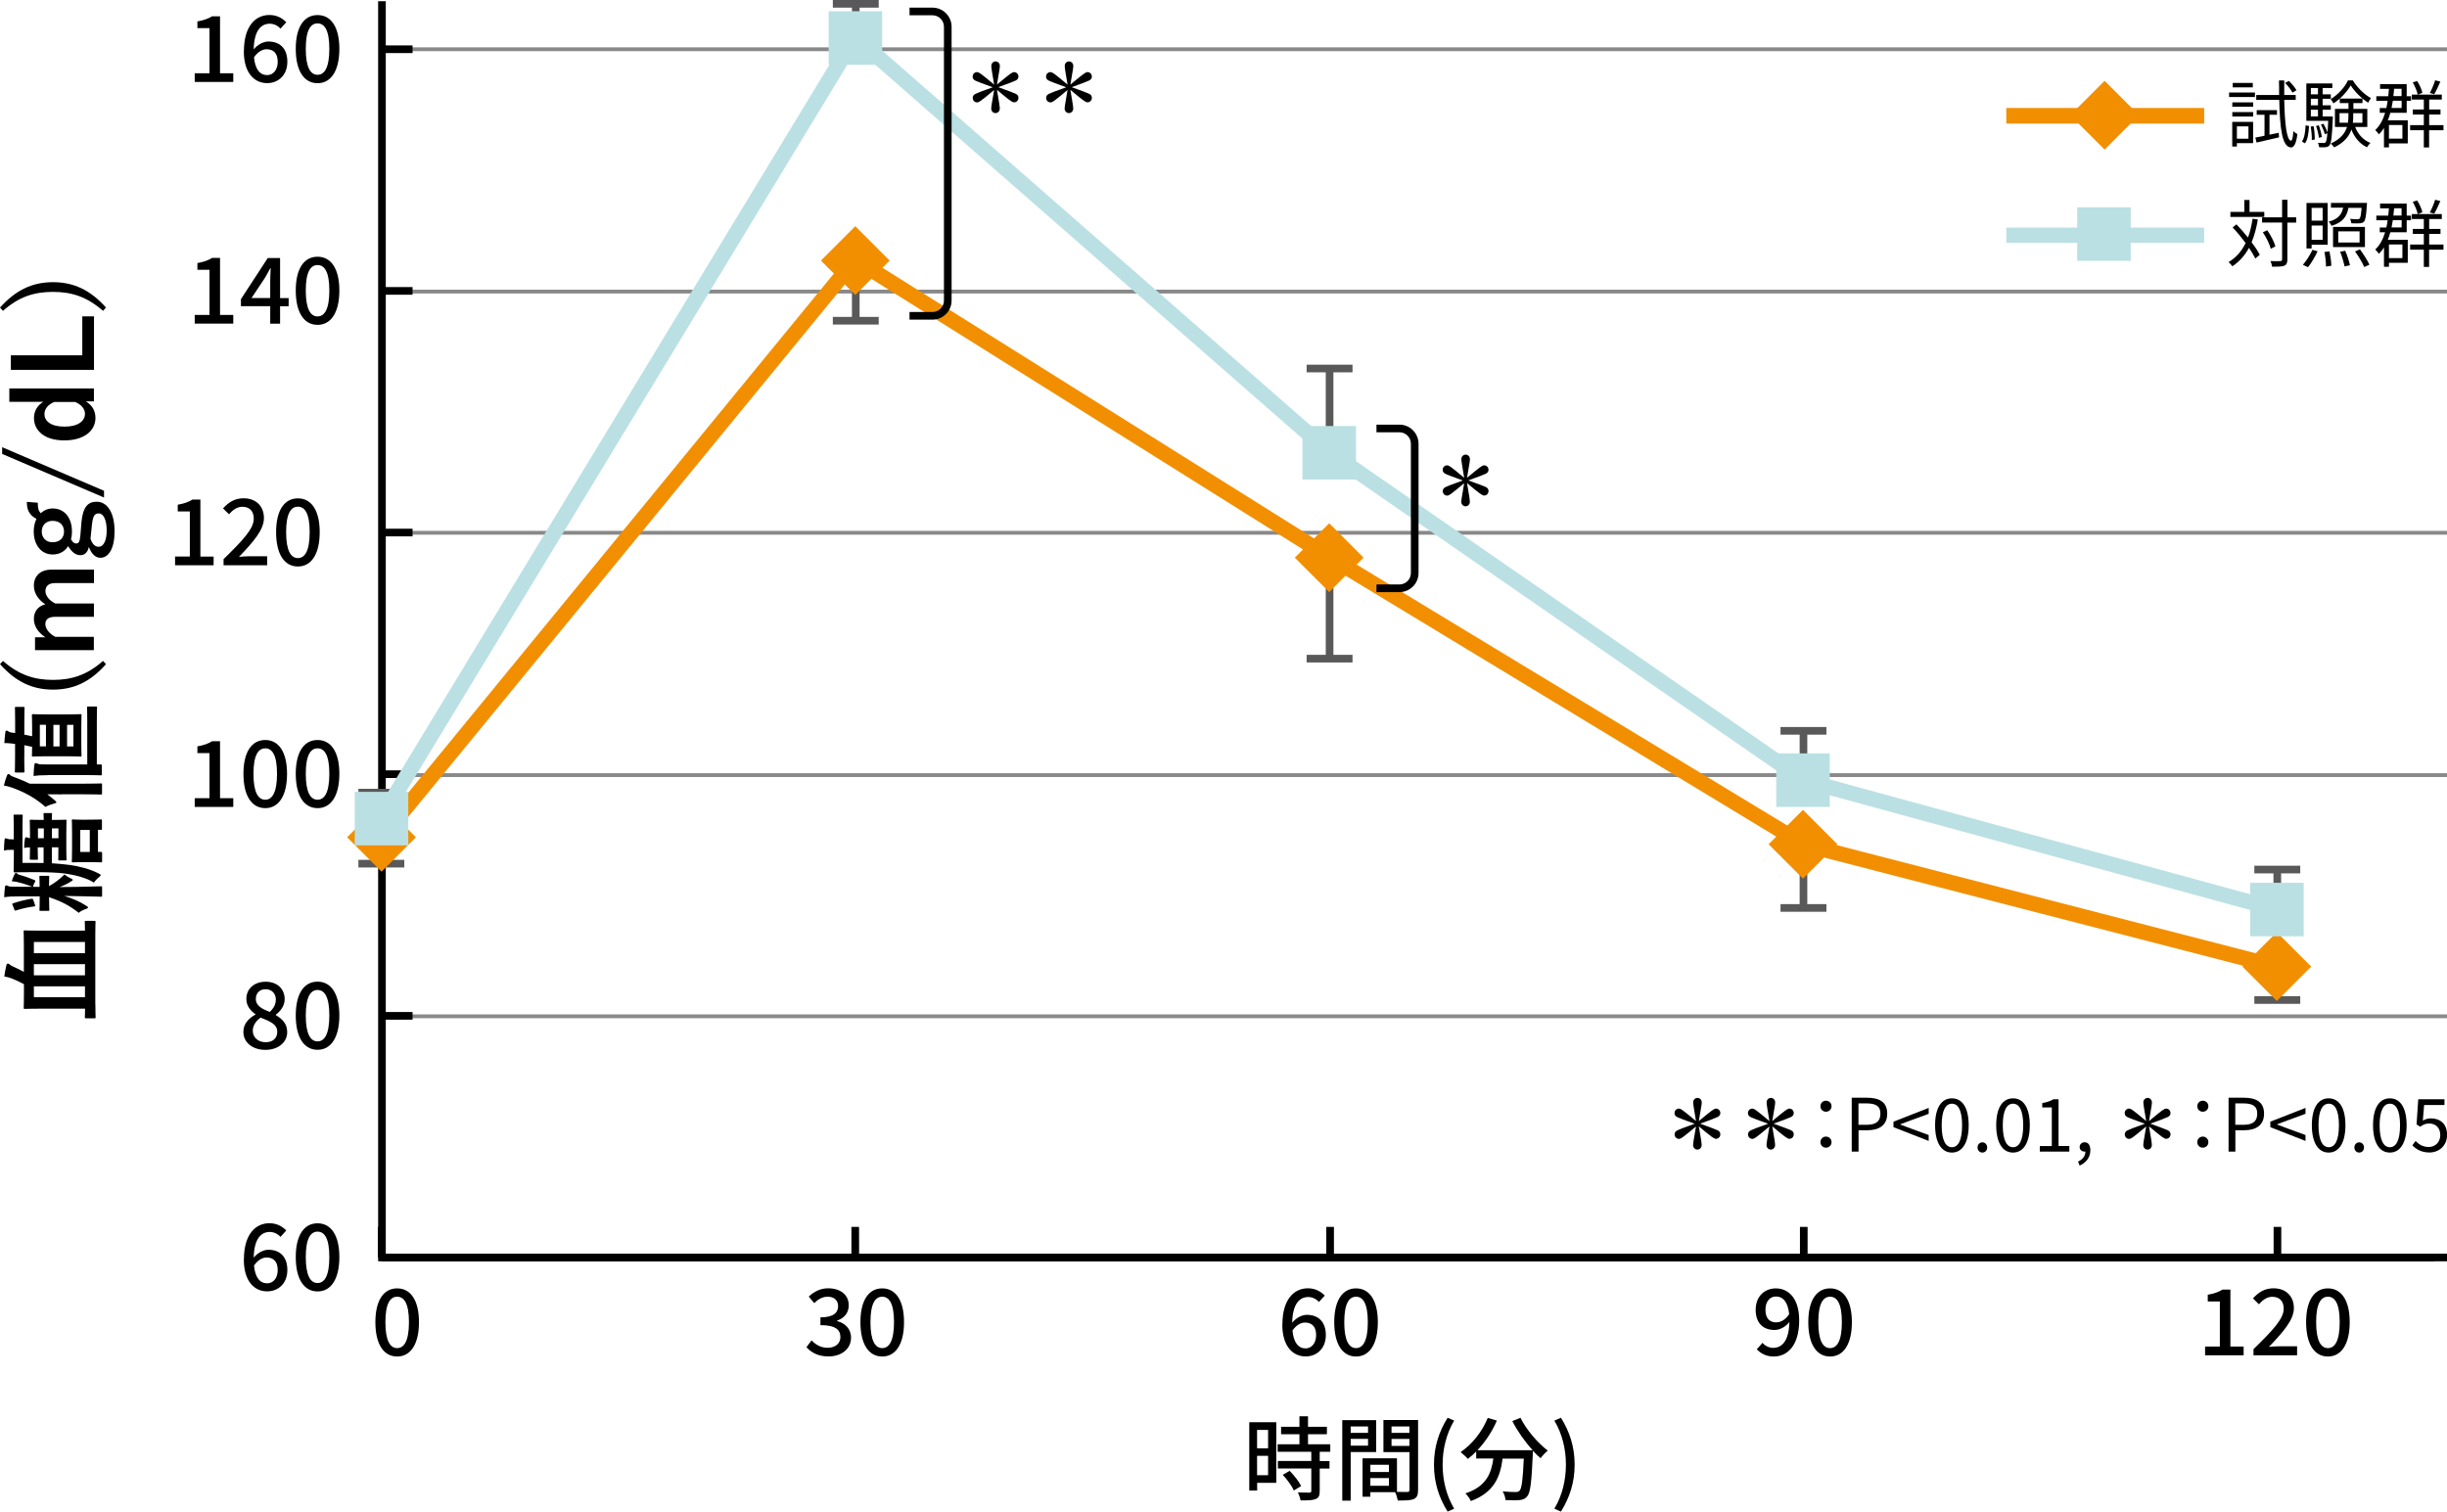 <?xml version="1.0" encoding="UTF-8"?>
<svg xmlns="http://www.w3.org/2000/svg" id="_レイヤー_2" data-name="レイヤー 2" viewBox="0 0 319.94 197.67">
  <defs>
    <style>
      .cls-1, .cls-2, .cls-3, .cls-4, .cls-5 {
        stroke-width: 0px;
      }

      .cls-2 {
        fill: #595959;
      }

      .cls-3 {
        fill: #898989;
      }

      .cls-4 {
        fill: #bbe0e3;
      }

      .cls-5 {
        fill: #f28f01;
      }
    </style>
  </defs>
  <g id="OL">
    <g>
      <path class="cls-3" d="M319.94,133.15H49.94v-.5h270v.5ZM319.94,101.61H49.94v-.5h270v.5ZM319.94,69.92H49.94v-.5h270v.5ZM319.94,38.38H49.94v-.5h270v.5ZM319.94,6.69H49.94v-.5h270v.5Z"></path>
      <g>
        <path class="cls-1" d="M12.47,131.31c0,1.21.03,1.62.03,1.71,0,.13-.01.14-.15.14h-1.09c-.15,0-.17-.01-.17-.14,0-.07.03-.36.03-1.12h-5.77c-1.33,0-2,.03-2.1.03-.14,0-.15-.01-.15-.15,0-.08.03-.56.03-1.92v-1.16c-.56-.31-1.04-.52-1.62-.76-.28-.1-.63-.2-.95-.25.06-.49.2-1.19.29-1.53.03-.1.1-.15.18-.15.1,0,.17.06.22.1.11.1.22.18.39.25.39.18.98.46,1.48.73v-3.35c0-1.36-.03-1.82-.03-1.92,0-.14.01-.15.15-.15.08,0,.77.03,2.1.03h5.77c0-.77-.03-1.06-.03-1.13,0-.14.01-.15.17-.15h1.09c.14,0,.15.01.15.15,0,.08-.03.49-.03,1.71v9.05ZM4.43,124.65h6.68v-1.47h-6.68v1.47ZM11.11,126.08h-6.68v1.46h6.68v-1.46ZM11.11,128.98h-6.68v1.42h6.68v-1.42Z"></path>
        <path class="cls-1" d="M4.06,112.42c-.15,0-.17-.01-.17-.15,0-.1.03-.42.03-1.46-.29,0-.52.03-.77.07.01-.45.04-.81.11-1.2.03-.14.08-.2.15-.2s.15.04.24.07c.07.03.14.04.27.06v-.59c0-1.08-.03-1.6-.03-1.68,0-.14.01-.15.17-.15.08,0,.49.03,1.34.03h.32c0-.43-.03-.66-.03-.73,0-.15.01-.17.15-.17h.81c.14,0,.15.01.15.17,0,.07-.01.29-.03.73h.42c.85,0,1.27-.03,1.36-.03.14,0,.15.01.15.15,0,.08-.03.6-.03,1.68v2.09c0,.91.03,1.18.03,1.26,0,.14-.01.15-.15.15h-.78c-.15,0-.15-.01-.15-.15,0-.08.01-.35.01-1.26v-.31h-.85v2.09c.83.04,1.58.13,2.34.22,1.2.17,2.65.52,3.77,1.11.18.08.27.15.27.22s-.07.14-.22.27c-.28.22-.52.49-.66.71-.95-.63-2.51-1.01-3.77-1.19-1.01-.14-2.55-.18-4.15-.18s-2.33.03-2.41.03c-.15,0-.17-.01-.17-.15,0-.1.03-.55.03-1.86v-.94h-.18c-.49,0-.83.01-1.11.1,0-.46.03-.95.07-1.4.01-.13.07-.21.14-.21.1,0,.15.04.25.08.11.04.29.06.64.06h.18v-1.26c0-1.3-.03-1.75-.03-1.83,0-.13.01-.14.17-.14h.88c.14,0,.15.01.15.14,0,.08-.03.53-.03,1.83v4.34h1.4c.48,0,.92,0,1.36.01v-2.04h-.77c0,1.05.03,1.37.03,1.47,0,.14-.01.15-.15.15h-.77ZM6.42,117.6c0,.98.03,1.29.03,1.37,0,.13-.01.14-.17.14h-.97c-.14,0-.15-.01-.15-.14,0-.08.03-.39.03-1.37v-.38h-2.65c-.91,0-1.34.01-1.99.11.01-.53.04-.85.1-1.33.01-.14.07-.22.14-.22.13,0,.21.06.31.1.17.07.46.08,1.41.08h1.7c-.67-.27-1.36-.49-2.05-.64-.13-.03-.31-.06-.62-.08.1-.34.24-.71.38-.95.06-.1.11-.15.17-.15s.11.04.15.1c.06.07.14.11.29.15.56.15,1.25.39,1.85.64.17.07.24.1.24.17,0,.06-.04.14-.13.28-.07.13-.14.32-.18.49h.87c0-.91-.03-1.2-.03-1.29,0-.14.01-.15.15-.15h.97c.15,0,.17.01.17.15,0,.08-.03.36-.03,1.2.78-.43,1.48-.98,2.02-1.53.25.21.53.38.85.53.17.08.24.13.24.18s-.07.11-.2.18c-.46.31-.98.56-1.53.76,2.84-.01,5.13-.1,5.41-.1.14,0,.15.01.15.15v1.06c0,.14-.01.15-.15.15-.27,0-2.37-.07-4.8-.1,1.04.32,2,.71,2.9,1.3.14.08.21.15.21.22,0,.06-.07.11-.24.17-.43.15-.76.32-.98.52-1.11-.88-2.21-1.5-3.88-2.04v.25ZM1.65,118.37c-.07-.18-.08-.18.06-.24.76-.27,1.57-.46,2.4-.6.15-.01.2.01.25.17l.2.59c.06.2.07.22-.08.24-.78.1-1.62.28-2.38.53-.13.04-.17.04-.24-.15l-.2-.53ZM4.96,109.62h.77v-1.29h-.77v1.29ZM6.79,108.33v1.29h.85v-1.29h-.85ZM13.2,111.41c.14,0,.15.01.15.15v1.04c0,.15-.01.17-.15.17-.07,0-.35-.03-1.85-.03h-.7c-.7,0-1.01.03-1.11.03-.14,0-.15-.01-.15-.17,0-.08.03-.45.03-1.58v-2.13c0-1.12-.03-1.5-.03-1.58,0-.14.01-.15.15-.15.08,0,.41.03.95.03h.84c1.5,0,1.78-.03,1.86-.03.13,0,.14.01.14.15v1.06c0,.14-.01.15-.14.15h-.38v2.88h.38ZM10.49,111.41h1.25v-2.88h-1.25v2.88Z"></path>
        <path class="cls-1" d="M8.03,103.88c-.53,0-1.2,0-1.85-.01.34.25.67.52.99.8.13.11.2.18.2.25,0,.06-.08.11-.25.15-.42.11-.9.28-1.18.45-1.25-1.12-2.75-1.96-4.45-2.55-.34-.11-.64-.2-.98-.24.11-.45.22-.87.39-1.29.06-.15.1-.22.21-.22.1,0,.15.04.25.14.08.1.21.17.57.29.69.25,1.34.53,1.96.83h7.17c1.37,0,2.06-.03,2.13-.03.14,0,.15.01.15.15v1.16c0,.13-.01.14-.15.14-.08,0-.76-.03-2.13-.03h-3.04ZM3.17,98.96c0,1.37.03,1.83.03,1.92,0,.14-.01.14-.17.14h-.95c-.13,0-.14,0-.14-.14,0-.08.03-.55.03-1.92v-1.67l-.41-.06c-.38-.04-.73-.07-.99-.06.03-.49.07-.97.13-1.42,0-.14.08-.21.17-.21.07,0,.15.04.22.1.1.07.21.13.41.15.15.03.32.06.48.07v-1.37c0-1.37-.03-1.82-.03-1.9,0-.14.01-.15.14-.15h.95c.15,0,.17.01.17.15,0,.08-.03.53-.03,1.9v1.58c.35.06.69.14,1.02.21v-1.15c0-1.11-.03-1.48-.03-1.57,0-.15.01-.17.15-.17.08,0,.53.03,1.53.03h3.15c.99,0,1.43-.03,1.51-.03.14,0,.15.01.15.17,0,.08-.03.46-.03,1.57v2.07c0,1.11.03,1.48.03,1.58,0,.14-.01.15-.15.15-.1,0-.52-.03-1.51-.03h-3.15c-.99,0-1.43.03-1.53.03-.14,0-.15-.01-.15-.15,0-.08.03-.38.03-1.12-.36-.08-.7-.14-1.02-.21v1.49ZM6.21,101.37c-.85,0-1.29.03-1.82.1.01-.53.04-.94.1-1.44.01-.14.1-.24.18-.24.1,0,.18.06.31.1.15.06.41.08,1.22.08h5.21v-5.6c0-1.32-.03-1.75-.03-1.83,0-.14.01-.15.17-.15h.99c.14,0,.15.01.15.15,0,.08-.03.52-.03,1.83v5.6h.5c.14,0,.15.01.15.15v1.12c0,.14-.01.15-.15.15-.08,0-.52-.03-1.48-.03h-5.48ZM6.01,97.6v-2.82h-.8v2.82h.8ZM7.79,94.79h-.81v2.82h.81v-2.82ZM8.77,94.79v2.82h.83v-2.82h-.83Z"></path>
        <path class="cls-1" d="M.39,86.43c2.09,1.83,4.09,2.48,6.54,2.48s4.45-.64,6.54-2.48l.39.42c-2.06,2.33-4.22,3.33-6.93,3.33s-4.86-1.02-6.93-3.33l.39-.42Z"></path>
        <path class="cls-1" d="M5.94,83.34c-.92-.6-1.51-1.43-1.51-2.42s.6-1.69,1.5-1.89c-.91-.6-1.5-1.44-1.5-2.44,0-1.25.83-2.1,2.31-2.1h5.55v1.76h-5.06c-.87,0-1.29.38-1.29,1.06,0,.6.53,1.25,1.3,1.61h5.04v1.74h-5.06c-.88,0-1.29.34-1.29.95s.52,1.27,1.3,1.67h5.04v1.74h-7.69v-1.68h1.34Z"></path>
        <path class="cls-1" d="M4.94,65.75c0,.77.11,1.05.39,1.37.42-.41.98-.63,1.54-.63,1.6,0,2.54,1.25,2.54,3.03,0,.32-.04.69-.13.99.17.34.41.56.67.56.32,0,.48-.18.56-1.06l.14-1.74c.2-2.02.87-2.66,1.99-2.66,1.34,0,2.34,1.36,2.34,3.87,0,2.23-.76,3.46-1.86,3.46-.67,0-1.19-.56-1.5-1.42-.15.7-.55,1.08-1.11,1.08-.6,0-1.08-.35-1.6-1.18-.45.7-1.13,1.09-2.03,1.09-1.48,0-2.47-1.25-2.47-3.01,0-.6.13-1.19.36-1.64-.91-.5-1.26-1.11-1.26-2.23l1.41.11ZM6.86,70.91c.99,0,1.51-.59,1.51-1.4s-.52-1.4-1.5-1.4c-.9,0-1.41.62-1.41,1.4s.53,1.4,1.4,1.4ZM11.84,70.46c.21.66.57,1.04,1.05,1.04.67,0,1.06-.84,1.06-2.12,0-1.5-.48-2.24-1.02-2.24-.52,0-.77.25-.9,1.42l-.2,1.91Z"></path>
        <path class="cls-1" d="M13.6,64.18v.88L.28,59.36v-.88l13.32,5.7Z"></path>
        <path class="cls-1" d="M12.28,50.8v1.69h-1.06c.85.5,1.26,1.25,1.26,2.16,0,1.65-1.44,2.94-4.08,2.94s-3.96-1.32-3.96-2.94c0-.85.43-1.64,1.22-2.1H1.22v-1.75h11.07ZM7.13,52.55c-.9.36-1.32.97-1.32,1.6,0,.88.8,1.64,2.62,1.64s2.68-.76,2.68-1.68c0-.64-.48-1.21-1.29-1.55h-2.69Z"></path>
        <path class="cls-1" d="M10.76,46.47v-5.1h1.53v7H1.42v-1.91h9.34Z"></path>
        <path class="cls-1" d="M0,40.22c2.07-2.3,4.24-3.32,6.93-3.32s4.87,1.01,6.93,3.32l-.39.43c-2.09-1.83-4.08-2.48-6.54-2.48s-4.45.63-6.54,2.48l-.39-.43Z"></path>
      </g>
      <rect class="cls-1" x="49.44" y=".16" width="1" height="164.78"></rect>
      <path class="cls-1" d="M49.08,172.9c0-2.89,1.1-4.42,2.85-4.42s2.85,1.55,2.85,4.42-1.09,4.49-2.85,4.49-2.85-1.6-2.85-4.49ZM53.47,172.9c0-2.47-.64-3.33-1.54-3.33s-1.54.86-1.54,3.33.64,3.39,1.54,3.39,1.54-.92,1.54-3.39Z"></path>
      <g>
        <path class="cls-1" d="M105.44,176.17l.67-.89c.52.53,1.17.97,2.09.97,1,0,1.68-.54,1.68-1.4,0-.95-.62-1.56-2.61-1.56v-1.02c1.74,0,2.31-.64,2.31-1.46,0-.77-.52-1.24-1.36-1.24-.68,0-1.26.33-1.76.84l-.72-.86c.7-.64,1.51-1.08,2.53-1.08,1.58,0,2.7.82,2.7,2.23,0,1-.59,1.66-1.52,2v.06c1.02.25,1.82,1,1.82,2.16,0,1.55-1.33,2.46-2.95,2.46-1.39,0-2.29-.55-2.88-1.21Z"></path>
        <path class="cls-1" d="M112.5,172.9c0-2.89,1.1-4.42,2.85-4.42s2.85,1.55,2.85,4.42-1.09,4.49-2.85,4.49-2.85-1.6-2.85-4.49ZM116.89,172.9c0-2.47-.64-3.33-1.54-3.33s-1.54.86-1.54,3.33.64,3.39,1.54,3.39,1.54-.92,1.54-3.39Z"></path>
      </g>
      <g>
        <path class="cls-1" d="M167.67,173.22c0-3.38,1.58-4.75,3.33-4.75.98,0,1.7.42,2.21.95l-.76.84c-.32-.38-.86-.65-1.39-.65-1.12,0-2.05.84-2.11,3.36.52-.64,1.28-1.03,1.92-1.03,1.47,0,2.48.88,2.48,2.65s-1.2,2.79-2.64,2.79c-1.68,0-3.05-1.33-3.05-4.16ZM168.99,173.99c.14,1.59.78,2.34,1.71,2.34.77,0,1.38-.65,1.38-1.74s-.53-1.64-1.46-1.64c-.49,0-1.1.28-1.63,1.04Z"></path>
        <path class="cls-1" d="M174.45,172.9c0-2.89,1.1-4.42,2.85-4.42s2.85,1.55,2.85,4.42-1.09,4.49-2.85,4.49-2.85-1.6-2.85-4.49ZM178.84,172.9c0-2.47-.64-3.33-1.54-3.33s-1.54.86-1.54,3.33.64,3.39,1.54,3.39,1.54-.92,1.54-3.39Z"></path>
      </g>
      <g>
        <path class="cls-1" d="M229.69,176.45l.76-.85c.32.4.86.66,1.38.66,1.13,0,2.07-.86,2.13-3.38-.52.66-1.28,1.04-1.93,1.04-1.49,0-2.48-.88-2.48-2.65s1.2-2.79,2.63-2.79c1.69,0,3.06,1.33,3.06,4.17,0,3.38-1.59,4.74-3.33,4.74-1,0-1.71-.41-2.21-.94ZM232.27,172.92c.53,0,1.16-.31,1.66-1.07-.16-1.58-.8-2.31-1.74-2.31-.76,0-1.36.64-1.36,1.73s.5,1.66,1.44,1.66Z"></path>
        <path class="cls-1" d="M236.43,172.9c0-2.89,1.1-4.42,2.85-4.42s2.85,1.55,2.85,4.42-1.09,4.49-2.85,4.49-2.85-1.6-2.85-4.49ZM240.82,172.9c0-2.47-.64-3.33-1.54-3.33s-1.54.86-1.54,3.33.64,3.39,1.54,3.39,1.54-.92,1.54-3.39Z"></path>
      </g>
      <g>
        <path class="cls-1" d="M288.31,176.09h1.93v-5.9h-1.58v-.88c.83-.14,1.42-.36,1.92-.67h1.04v7.45h1.73v1.14h-5.04v-1.14Z"></path>
        <path class="cls-1" d="M294.64,176.43c2.46-2.41,3.95-3.95,3.95-5.29,0-.94-.5-1.56-1.5-1.56-.7,0-1.27.44-1.74.98l-.78-.77c.75-.82,1.54-1.32,2.69-1.32,1.62,0,2.66,1.03,2.66,2.59s-1.43,3.15-3.26,5.07c.44-.05,1.01-.08,1.44-.08h2.24v1.18h-5.7v-.8Z"></path>
        <path class="cls-1" d="M301.52,172.9c0-2.89,1.1-4.42,2.85-4.42s2.85,1.55,2.85,4.42-1.09,4.49-2.85,4.49-2.85-1.6-2.85-4.49ZM305.91,172.9c0-2.47-.64-3.33-1.54-3.33s-1.54.86-1.54,3.33.64,3.39,1.54,3.39,1.54-.92,1.54-3.39Z"></path>
      </g>
      <g>
        <path class="cls-1" d="M166.86,193.91h-2.49v1.01h-1.03v-8.94h3.53v7.93ZM164.36,186.99v2.41h1.44v-2.41h-1.44ZM165.8,192.91v-2.53h-1.44v2.53h1.44ZM172.55,189.86v1.2h1.28v.98h-1.28v2.95c0,.58-.13.88-.53,1.04-.42.17-1.03.18-1.97.18-.05-.3-.2-.73-.36-1.04.67.02,1.33.02,1.51.02.19-.01.25-.06.25-.23v-2.93h-4.37v-.98h4.37v-1.2h-4.4v-.98h2.85v-1.32h-2.4v-.97h2.4v-1.37h1.12v1.37h2.47v.97h-2.47v1.32h2.91v.98h-1.39ZM168.62,192.34c.58.6,1.24,1.42,1.5,1.99l-.95.58c-.25-.58-.88-1.43-1.45-2.05l.9-.52Z"></path>
        <path class="cls-1" d="M176.6,189.88v6.36h-1.1v-10.53h4.43v4.17h-3.32ZM176.6,186.54v.83h2.27v-.83h-2.27ZM178.87,189.05v-.89h-2.27v.89h2.27ZM185.41,194.84c0,.64-.13,1-.56,1.19-.42.18-1.08.19-2.09.19-.05-.3-.2-.78-.35-1.09h-3.24v.6h-1.02v-5.03h4.5v4.39c.59.02,1.16.01,1.36.01.22-.01.28-.07.28-.28v-4.93h-3.41v-4.2h4.53v9.14ZM179.17,191.55v.94h2.43v-.94h-2.43ZM181.6,194.29v-1h-2.43v1h2.43ZM181.94,186.54v.83h2.34v-.83h-2.34ZM184.28,189.08v-.91h-2.34v.91h2.34Z"></path>
        <path class="cls-1" d="M187.49,191.53c0-2.36.66-4.32,1.78-6.13l.86.37c-1.03,1.73-1.51,3.75-1.51,5.76s.48,4.04,1.51,5.76l-.86.38c-1.12-1.82-1.78-3.75-1.78-6.14Z"></path>
        <path class="cls-1" d="M198.8,185.41c.77,1.56,2.28,3.32,3.57,4.28-.29.24-.72.68-.94,1-.32-.28-.67-.61-1.01-.98,0,.11,0,.36-.01.47-.16,3.63-.32,5.03-.73,5.49-.28.35-.55.43-.98.49-.41.05-1.14.04-1.86,0-.01-.33-.17-.8-.37-1.13.73.07,1.42.08,1.69.08.24,0,.38-.04.52-.17.28-.29.43-1.42.55-4.2h-2.77c-.3,2.33-1.07,4.42-4.15,5.55-.12-.29-.46-.77-.71-1,2.76-.91,3.39-2.66,3.65-4.56h-2.24v-.92c-.35.36-.72.68-1.09.97-.2-.24-.68-.68-.95-.89,1.49-1.01,2.81-2.65,3.55-4.47l1.19.35c-.62,1.45-1.52,2.79-2.54,3.87h7.22c-1-1.09-1.98-2.48-2.66-3.81l1.08-.43Z"></path>
        <path class="cls-1" d="M203.23,197.29c1.03-1.71,1.51-3.74,1.51-5.76s-.48-4.03-1.51-5.76l.86-.37c1.13,1.81,1.79,3.77,1.79,6.13s-.66,4.32-1.79,6.14l-.86-.38Z"></path>
      </g>
      <g>
        <g>
          <path class="cls-1" d="M31.89,164.71c0-3.38,1.58-4.75,3.33-4.75.98,0,1.7.42,2.21.95l-.76.84c-.32-.38-.86-.65-1.39-.65-1.12,0-2.05.84-2.11,3.36.52-.64,1.28-1.03,1.92-1.03,1.48,0,2.48.88,2.48,2.65s-1.2,2.79-2.64,2.79c-1.68,0-3.05-1.33-3.05-4.16ZM33.21,165.48c.14,1.59.78,2.34,1.72,2.34.77,0,1.38-.65,1.38-1.74s-.53-1.64-1.46-1.64c-.49,0-1.1.28-1.63,1.04Z"></path>
          <path class="cls-1" d="M38.67,164.39c0-2.89,1.1-4.42,2.85-4.42s2.85,1.55,2.85,4.42-1.09,4.49-2.85,4.49-2.85-1.6-2.85-4.49ZM43.06,164.39c0-2.47-.64-3.33-1.54-3.33s-1.54.86-1.54,3.33.64,3.39,1.54,3.39,1.54-.92,1.54-3.39Z"></path>
        </g>
        <g>
          <path class="cls-1" d="M22.89,72.78h1.93v-5.9h-1.58v-.88c.83-.14,1.42-.36,1.92-.67h1.04v7.45h1.73v1.14h-5.04v-1.14Z"></path>
          <path class="cls-1" d="M29.23,73.12c2.46-2.41,3.95-3.95,3.95-5.29,0-.94-.5-1.56-1.5-1.56-.7,0-1.27.44-1.74.98l-.78-.77c.76-.82,1.54-1.32,2.69-1.32,1.62,0,2.66,1.03,2.66,2.59s-1.43,3.15-3.26,5.07c.44-.05,1.01-.08,1.44-.08h2.24v1.18h-5.7v-.8Z"></path>
          <path class="cls-1" d="M36.1,69.59c0-2.89,1.1-4.42,2.85-4.42s2.85,1.55,2.85,4.42-1.09,4.49-2.85,4.49-2.85-1.6-2.85-4.49ZM40.49,69.59c0-2.47-.64-3.33-1.54-3.33s-1.54.86-1.54,3.33.64,3.39,1.54,3.39,1.54-.92,1.54-3.39Z"></path>
        </g>
        <g>
          <path class="cls-1" d="M25.46,104.38h1.93v-5.9h-1.58v-.88c.83-.14,1.42-.36,1.92-.67h1.04v7.45h1.73v1.14h-5.04v-1.14Z"></path>
          <path class="cls-1" d="M31.83,101.19c0-2.89,1.1-4.42,2.85-4.42s2.85,1.55,2.85,4.42-1.09,4.49-2.85,4.49-2.85-1.6-2.85-4.49ZM36.22,101.19c0-2.47-.64-3.33-1.54-3.33s-1.54.86-1.54,3.33.64,3.39,1.54,3.39,1.54-.92,1.54-3.39Z"></path>
          <path class="cls-1" d="M38.67,101.19c0-2.89,1.1-4.42,2.85-4.42s2.85,1.55,2.85,4.42-1.09,4.49-2.85,4.49-2.85-1.6-2.85-4.49ZM43.06,101.19c0-2.47-.64-3.33-1.54-3.33s-1.54.86-1.54,3.33.64,3.39,1.54,3.39,1.54-.92,1.54-3.39Z"></path>
        </g>
        <g>
          <path class="cls-1" d="M25.46,41.18h1.93v-5.9h-1.58v-.88c.83-.14,1.42-.36,1.92-.67h1.04v7.45h1.73v1.14h-5.04v-1.14Z"></path>
          <path class="cls-1" d="M35.33,40.04h-3.83v-.92l3.51-5.38h1.61v5.24h1.12v1.07h-1.12v2.28h-1.29v-2.28ZM35.33,38.97v-2.17c0-.48.04-1.25.06-1.73h-.05c-.22.43-.46.84-.71,1.28l-1.74,2.62h2.44Z"></path>
          <path class="cls-1" d="M38.67,37.99c0-2.89,1.1-4.42,2.85-4.42s2.85,1.55,2.85,4.42-1.09,4.49-2.85,4.49-2.85-1.6-2.85-4.49ZM43.06,37.99c0-2.47-.64-3.33-1.54-3.33s-1.54.86-1.54,3.33.64,3.39,1.54,3.39,1.54-.92,1.54-3.39Z"></path>
        </g>
        <g>
          <path class="cls-1" d="M25.46,9.58h1.93V3.68h-1.58v-.88c.83-.14,1.42-.36,1.92-.67h1.04v7.45h1.73v1.14h-5.04v-1.14Z"></path>
          <path class="cls-1" d="M31.89,6.71c0-3.38,1.58-4.75,3.33-4.75.98,0,1.7.42,2.21.95l-.76.84c-.32-.38-.86-.65-1.39-.65-1.12,0-2.05.84-2.11,3.36.52-.64,1.28-1.03,1.92-1.03,1.48,0,2.48.88,2.48,2.65s-1.2,2.79-2.64,2.79c-1.68,0-3.05-1.33-3.05-4.16ZM33.21,7.48c.14,1.59.78,2.34,1.72,2.34.77,0,1.38-.65,1.38-1.74s-.53-1.64-1.46-1.64c-.49,0-1.1.28-1.63,1.04Z"></path>
          <path class="cls-1" d="M38.67,6.39c0-2.89,1.1-4.42,2.85-4.42s2.85,1.55,2.85,4.42-1.09,4.49-2.85,4.49-2.85-1.6-2.85-4.49ZM43.06,6.39c0-2.47-.64-3.33-1.54-3.33s-1.54.86-1.54,3.33.64,3.39,1.54,3.39,1.54-.92,1.54-3.39Z"></path>
        </g>
        <g>
          <path class="cls-1" d="M31.82,134.93c0-1.09.77-1.82,1.58-2.25v-.05c-.66-.47-1.19-1.1-1.19-2,0-1.37,1.08-2.25,2.52-2.25,1.54,0,2.49.95,2.49,2.3,0,.89-.62,1.62-1.16,2.01v.06c.78.46,1.49,1.07,1.49,2.22,0,1.31-1.15,2.32-2.85,2.32s-2.88-.98-2.88-2.35ZM36.25,134.93c0-1.02-.97-1.37-2.17-1.86-.6.42-1.03,1.01-1.03,1.73,0,.88.73,1.49,1.68,1.49s1.52-.53,1.52-1.35ZM36.07,130.75c0-.79-.49-1.39-1.36-1.39-.72,0-1.26.48-1.26,1.26,0,.92.84,1.33,1.82,1.71.52-.48.79-1.01.79-1.58Z"></path>
          <path class="cls-1" d="M38.67,132.79c0-2.89,1.1-4.42,2.85-4.42s2.85,1.55,2.85,4.42-1.09,4.49-2.85,4.49-2.85-1.6-2.85-4.49ZM43.06,132.79c0-2.47-.64-3.33-1.54-3.33s-1.54.86-1.54,3.33.64,3.39,1.54,3.39,1.54-.92,1.54-3.39Z"></path>
        </g>
        <g>
          <rect class="cls-1" x="49.94" y="5.94" width="4" height="1"></rect>
          <rect class="cls-1" x="49.94" y="37.54" width="4" height="1"></rect>
          <rect class="cls-1" x="49.94" y="69.14" width="4" height="1"></rect>
          <rect class="cls-1" x="49.94" y="100.74" width="4" height="1"></rect>
          <rect class="cls-1" x="49.94" y="132.34" width="4" height="1"></rect>
          <rect class="cls-1" x="49.94" y="163.94" width="4" height="1"></rect>
        </g>
      </g>
      <rect class="cls-1" x="49.94" y="163.94" width="270" height="1"></rect>
      <rect class="cls-1" x="297.27" y="160.44" width="1" height="4"></rect>
      <rect class="cls-1" x="235.34" y="160.44" width="1" height="4"></rect>
      <rect class="cls-1" x="173.41" y="160.44" width="1" height="4"></rect>
      <rect class="cls-1" x="111.32" y="160.44" width="1" height="4"></rect>
      <rect class="cls-1" x="49.4" y="160.44" width="1" height="4"></rect>
      <rect class="cls-5" x="262.32" y="14.12" width="25.87" height="2.04"></rect>
      <rect class="cls-5" x="271.99" y="11.88" width="6.36" height="6.36" transform="translate(69.95 198.99) rotate(-45)"></rect>
      <g>
        <path class="cls-1" d="M291.45,12.1h3.38v.59h-3.38v-.59ZM294.59,18.72h-2.12v.44h-.61v-3.22h2.73v2.77ZM291.87,13.39h2.73v.57h-2.73v-.57ZM291.87,14.66h2.73v.58h-2.73v-.58ZM294.55,11.42h-2.63v-.58h2.63v.58ZM292.47,16.53v1.61h1.51v-1.61h-1.51ZM297.94,17.37l.04.59c-1.03.25-2.11.49-2.94.68l-.16-.65c.34-.07.75-.14,1.2-.24v-2.74h-1.02v-.61h2.65v.61h-.98v2.6l1.21-.25ZM298.66,13.06c.06,3.19.33,5.3.89,5.34.15,0,.26-.48.3-1.26.12.15.42.34.53.4-.17,1.39-.52,1.75-.83,1.74-1.17-.04-1.46-2.44-1.54-6.22h-3.01v-.64h2.99c0-.61,0-1.24-.02-1.9h.69c0,.66,0,1.29,0,1.9h1.5v.64h-1.49ZM299.74,12.11c-.19-.35-.6-.89-.97-1.27l.5-.26c.37.36.8.87.99,1.22l-.52.31Z"></path>
        <path class="cls-1" d="M300.97,18.51c.34-.47.45-1.32.48-2.12l.45.09c-.05.84-.15,1.76-.53,2.26l-.4-.23ZM305.01,15.23s0,.18,0,.28c-.1,2.36-.21,3.21-.43,3.49-.14.16-.29.23-.51.25-.19.02-.53.02-.85,0-.02-.17-.07-.42-.16-.57.33.02.62.02.75.02.12,0,.18,0,.26-.1.1-.12.17-.45.23-1.18l-.33.13c-.09-.35-.3-.86-.52-1.25l.34-.12c.2.36.43.83.52,1.16.04-.39.07-.9.1-1.54h-2.86v-4.89h3.4v.6h-1.27v.83h1.07v.58h-1.07v.85h1.07v.58h-1.07v.88h1.35ZM302.5,16.5c.11.57.16,1.28.15,1.75l-.39.06c.02-.48-.04-1.19-.13-1.76l.37-.05ZM302.14,11.51v.83h.93v-.83h-.93ZM303.07,12.92h-.93v.85h.93v-.85ZM302.14,15.23h.93v-.88h-.93v.88ZM303.19,18.01c-.04-.41-.2-1.06-.37-1.54l.36-.08c.18.48.35,1.12.39,1.53l-.38.1ZM307.63,10.52c.58.94,1.51,1.85,2.37,2.31-.12.16-.28.41-.37.6-.85-.54-1.77-1.44-2.28-2.27-.46.82-1.32,1.77-2.26,2.36-.08-.16-.23-.42-.36-.56.94-.56,1.85-1.55,2.26-2.45h.64ZM307.93,16.6c.37.96,1.06,1.72,2,2.09-.14.12-.36.39-.45.57-.94-.44-1.63-1.27-2.04-2.31-.3.87-.93,1.69-2.25,2.32-.1-.14-.3-.38-.45-.5,1.3-.59,1.87-1.36,2.13-2.17h-1.58v-2.36h1.77v-.76h-1.14v-.59h2.97v.59h-1.19v.76h1.82v2.36h-1.57ZM306.99,16.05c.05-.32.06-.63.06-.94v-.32h-1.16v1.26h1.1ZM307.68,14.8v.33c0,.31,0,.62-.05.93h1.25v-1.26h-1.2Z"></path>
        <path class="cls-1" d="M314.81,15.73v3.02h-2.46v.52h-.65v-2.53c-.19.3-.41.58-.66.83-.09-.14-.34-.42-.48-.56.61-.58,1.01-1.34,1.29-2.26h-.7v-.62h.86c.07-.31.12-.62.17-.95h-1.48v-.6h1.56c.03-.31.07-.63.09-.96h-1.16v-.62h3.48v1.58h.57v.6h-.57v1.57h-2.14c-.09.35-.2.67-.33.98h2.6ZM312.35,16.35v1.78h1.76v-1.78h-1.76ZM312.86,13.17c-.05.33-.11.64-.17.95h1.32v-.95h-1.14ZM313.03,11.61c-.03.33-.06.65-.1.96h1.07v-.96h-.97ZM319.47,17.03h-1.87v2.25h-.69v-2.25h-1.79v-.67h1.79v-1.39h-1.44v-.65h1.44v-1.3h-1.57v-.65h3.92v.65h-1.65v1.3h1.48v.65h-1.48v1.39h1.87v.67ZM316.11,12.36c-.09-.44-.36-1.09-.65-1.58l.57-.19c.32.48.6,1.11.69,1.55l-.6.23ZM319.07,10.67c-.25.57-.54,1.22-.8,1.65l-.58-.16c.25-.44.55-1.16.7-1.66l.68.17Z"></path>
      </g>
      <rect class="cls-4" x="262.32" y="29.76" width="25.87" height="2"></rect>
      <rect class="cls-4" x="271.59" y="27.11" width="7" height="7"></rect>
      <g>
        <path class="cls-1" d="M295.21,28.69c-.19,1.12-.45,2.12-.82,2.99.45.59.83,1.17,1.07,1.64l-.58.49c-.19-.4-.49-.89-.83-1.4-.54.99-1.24,1.79-2.17,2.41-.09-.13-.35-.42-.5-.55,1-.59,1.71-1.43,2.23-2.49-.53-.71-1.13-1.44-1.7-2.04l.5-.4c.5.52,1.03,1.12,1.51,1.72.27-.73.47-1.55.6-2.46l.69.1ZM296.05,28.37h-4.43v-.66h1.82v-1.56h.68v1.56h1.93v.66ZM300.21,29.11h-1.14v4.81c0,.48-.12.69-.4.83-.29.11-.77.13-1.59.13-.03-.19-.12-.53-.23-.74.6.02,1.13.02,1.3,0s.23-.06.23-.23v-4.81h-2.62v-.68h2.62v-2.3h.7v2.3h1.14v.68ZM296.9,32.53c-.15-.57-.58-1.49-1.04-2.15l.58-.27c.46.65.91,1.54,1.06,2.11l-.6.31Z"></path>
        <path class="cls-1" d="M301.09,34.64c.43-.49.93-1.27,1.26-1.97l.67.19c-.33.71-.81,1.54-1.25,2.08l-.68-.31ZM302.24,32.49h-.67v-5.95h2.77v5.46h-2.1v.49ZM302.24,27.18v1.67h1.44v-1.67h-1.44ZM303.68,31.36v-1.87h-1.44v1.87h1.44ZM304.58,32.87c.12.61.23,1.41.24,1.88l-.7.11c0-.48-.08-1.29-.2-1.91l.66-.08ZM307.06,27.16c-.22,1.16-.74,1.93-2.21,2.37-.07-.15-.25-.41-.38-.54,1.25-.34,1.7-.94,1.89-1.83h-1.59v-.63h4.71s0,.18-.02.28c-.09,1.38-.17,1.95-.38,2.17-.14.15-.31.21-.56.22-.22.02-.64.02-1.08,0-.02-.17-.09-.42-.19-.58.42.04.82.05.96.05s.24-.02.3-.09c.12-.12.19-.5.26-1.4h-1.71ZM309.21,32.31h-4.17v-2.64h4.17v2.64ZM308.51,30.25h-2.79v1.46h2.79v-1.46ZM306.63,32.79c.26.6.53,1.39.62,1.89l-.7.16c-.1-.49-.34-1.32-.58-1.92l.66-.13ZM308.55,32.6c.46.62,1,1.47,1.25,2.01l-.68.31c-.22-.53-.75-1.41-1.2-2.04l.63-.27Z"></path>
        <path class="cls-1" d="M314.81,31.35v3.02h-2.46v.52h-.65v-2.53c-.19.3-.41.58-.66.83-.09-.14-.34-.42-.48-.56.61-.58,1.01-1.34,1.29-2.26h-.7v-.62h.86c.07-.31.12-.62.17-.95h-1.48v-.6h1.56c.03-.31.07-.63.09-.96h-1.16v-.62h3.48v1.58h.57v.6h-.57v1.57h-2.14c-.09.35-.2.67-.33.98h2.6ZM312.35,31.97v1.78h1.76v-1.78h-1.76ZM312.86,28.79c-.05.33-.11.64-.17.95h1.32v-.95h-1.14ZM313.03,27.23c-.03.33-.06.65-.1.96h1.07v-.96h-.97ZM319.47,32.65h-1.87v2.25h-.69v-2.25h-1.79v-.67h1.79v-1.39h-1.44v-.65h1.44v-1.3h-1.57v-.65h3.92v.65h-1.65v1.3h1.48v.65h-1.48v1.39h1.87v.67ZM316.11,27.98c-.09-.44-.36-1.09-.65-1.58l.57-.19c.32.48.6,1.11.69,1.55l-.6.23ZM319.07,26.29c-.25.57-.54,1.22-.8,1.65l-.58-.16c.25-.44.55-1.16.7-1.66l.68.17Z"></path>
      </g>
      <path class="cls-1" d="M52.66,164.96h-2.72v-.72h2.72v.72ZM52.66,133.26h-2.72v-.72h2.72v.72ZM52.66,101.72h-2.72v-.72h2.72v.72ZM52.66,70.03h-2.72v-.72h2.72v.72ZM52.66,38.49h-2.72v-.72h2.72v.72ZM52.66,6.8h-2.72v-.72h2.72v.72Z"></path>
      <rect class="cls-1" x="49.94" y="164.23" width="268.46" height=".72"></rect>
      <path class="cls-1" d="M298.11,164.59h-.72v-2.59h.72v2.59ZM236.16,164.59h-.72v-2.59h.72v2.59ZM174.2,164.59h-.72v-2.59h.72v2.59ZM112.25,164.59h-.72v-2.59h.72v2.59ZM50.3,164.59h-.72v-2.59h.72v2.59Z"></path>
      <polygon class="cls-2" points="52.86 113.44 46.86 113.44 46.86 112.44 49.44 112.44 49.44 109.44 50.44 109.44 50.44 112.44 52.86 112.44 52.86 113.44"></polygon>
      <polygon class="cls-2" points="114.89 42.44 108.89 42.44 108.89 41.44 111.39 41.44 111.39 34.02 112.39 34.02 112.39 41.44 114.89 41.44 114.89 42.44"></polygon>
      <polygon class="cls-2" points="176.84 86.63 170.84 86.63 170.84 85.63 173.34 85.63 173.34 72.87 174.34 72.87 174.34 85.63 176.84 85.63 176.84 86.63"></polygon>
      <polygon class="cls-2" points="238.8 119.23 232.8 119.23 232.8 118.23 235.3 118.23 235.3 110.35 236.3 110.35 236.3 118.23 238.8 118.23 238.8 119.23"></polygon>
      <polygon class="cls-2" points="300.75 131.27 294.75 131.27 294.75 130.27 297.25 130.27 297.25 126.35 298.25 126.35 298.25 130.27 300.75 130.27 300.75 131.27"></polygon>
      <polygon class="cls-2" points="50.44 107 49.44 107 49.44 104.15 46.86 104.15 46.86 103.15 52.86 103.15 52.86 104.15 50.44 104.15 50.44 107"></polygon>
      <polygon class="cls-2" points="112.39 4.92 111.39 4.92 111.39 1 108.89 1 108.89 0 114.89 0 114.89 1 112.39 1 112.39 4.92"></polygon>
      <polygon class="cls-2" points="174.34 59.16 173.34 59.16 173.34 48.69 170.84 48.69 170.84 47.69 176.84 47.69 176.84 48.69 174.34 48.69 174.34 59.16"></polygon>
      <polygon class="cls-2" points="236.3 101.97 235.3 101.97 235.3 96.07 232.8 96.07 232.8 95.07 238.8 95.07 238.8 96.07 236.3 96.07 236.3 101.97"></polygon>
      <polygon class="cls-2" points="298.25 118.89 297.25 118.89 297.25 114.21 294.75 114.21 294.75 113.21 300.75 113.21 300.75 114.21 298.25 114.21 298.25 118.89"></polygon>
      <path class="cls-5" d="M297.83,127.43c-.08,0-.17,0-.25-.03l-61.95-16c-.09-.02-.18-.06-.27-.11l-62.11-37.63-61.22-38.39-61.39,74.89c-.35.43-.98.49-1.41.14-.43-.35-.49-.98-.14-1.41l61.95-75.57c.32-.39.88-.48,1.3-.21l61.95,38.85,61.97,37.55,61.81,15.96c.54.14.86.68.72,1.22-.12.45-.52.75-.97.75Z"></path>
      <rect class="cls-5" x="46.7" y="106.31" width="6.36" height="6.36" transform="translate(-62.81 67.34) rotate(-45)"></rect>
      <rect class="cls-5" x="108.65" y="30.89" width="6.36" height="6.36" transform="translate(8.66 89.06) rotate(-45)"></rect>
      <rect class="cls-5" x="170.61" y="69.74" width="6.36" height="6.36" transform="translate(-.66 144.25) rotate(-45)"></rect>
      <rect class="cls-5" x="232.56" y="107.22" width="6.36" height="6.36" transform="translate(-9.02 199.03) rotate(-45)"></rect>
      <rect class="cls-5" x="294.51" y="123.22" width="6.36" height="6.36" transform="translate(-2.19 247.52) rotate(-45)"></rect>
      <path class="cls-4" d="M297.83,119.96c-.09,0-.18-.01-.26-.04l-61.95-16.91c-.11-.03-.21-.08-.31-.14l-62.11-42.97s-.06-.04-.09-.07L112.05,6.38l-61.34,101.06c-.29.47-.9.62-1.37.34-.47-.29-.62-.9-.34-1.37L110.96,4.32c.15-.25.41-.42.7-.47.29-.04.59.04.81.24l61.91,54.2,61.93,42.84,61.79,16.87c.53.15.85.7.7,1.23-.12.44-.52.74-.96.74Z"></path>
      <rect class="cls-4" x="46.38" y="103.55" width="7" height="7"></rect>
      <rect class="cls-4" x="108.34" y="1.47" width="7" height="7"></rect>
      <rect class="cls-4" x="170.29" y="55.71" width="7" height="7"></rect>
      <rect class="cls-4" x="232.24" y="98.52" width="7" height="7"></rect>
      <rect class="cls-4" x="294.2" y="115.44" width="7" height="7"></rect>
      <g>
        <path class="cls-1" d="M221.76,147.3c-1.72,1.44-1.99,1.63-2.24,1.63-.32,0-.57-.26-.57-.59,0-.23.11-.4.35-.52.31-.15.79-.34,2.28-.87-1.39-.5-1.92-.7-2.23-.84-.3-.14-.41-.3-.41-.56,0-.32.25-.58.57-.58.25,0,.53.2,2.24,1.63-.28-1.62-.37-2.22-.37-2.45,0-.33.25-.58.56-.58s.56.26.56.58c0,.21-.05.55-.32,2.09l-.06.36c1.75-1.45,1.99-1.63,2.24-1.63.32,0,.57.26.57.58,0,.23-.12.4-.36.52-.29.14-.87.36-2.28.87,1.54.56,1.88.69,2.23.84.3.13.41.3.41.56,0,.32-.25.58-.57.58-.25,0-.55-.21-2.24-1.63.3,1.71.37,2.23.37,2.45,0,.33-.25.59-.56.59s-.56-.26-.56-.58c0-.23.06-.59.32-2.1l.06-.36Z"></path>
        <path class="cls-1" d="M231.36,147.3c-1.72,1.44-1.99,1.63-2.24,1.63-.32,0-.57-.26-.57-.59,0-.23.11-.4.35-.52.31-.15.79-.34,2.28-.87-1.39-.5-1.92-.7-2.23-.84-.3-.14-.41-.3-.41-.56,0-.32.25-.58.57-.58.25,0,.53.2,2.24,1.63-.28-1.62-.37-2.22-.37-2.45,0-.33.25-.58.56-.58s.56.26.56.58c0,.21-.05.55-.32,2.09l-.06.36c1.75-1.45,1.99-1.63,2.24-1.63.32,0,.57.26.57.58,0,.23-.12.4-.36.52-.29.14-.87.36-2.28.87,1.54.56,1.88.69,2.23.84.3.13.41.3.41.56,0,.32-.25.58-.57.58-.25,0-.55-.21-2.24-1.63.3,1.71.37,2.23.37,2.45,0,.33-.25.59-.56.59s-.56-.26-.56-.58c0-.23.06-.59.32-2.1l.06-.36Z"></path>
        <path class="cls-1" d="M238.02,144.66c0-.44.34-.72.72-.72s.73.28.73.72-.35.72-.73.72-.72-.28-.72-.72ZM238.02,149.36c0-.44.34-.73.72-.73s.73.29.73.73-.35.72-.73.72-.72-.29-.72-.72Z"></path>
        <path class="cls-1" d="M242.1,143.55h2.02c1.57,0,2.63.54,2.63,2.07s-1.05,2.18-2.59,2.18h-1.16v2.79h-.89v-7.04ZM244.04,147.09c1.24,0,1.82-.45,1.82-1.46s-.62-1.34-1.86-1.34h-1.01v2.8h1.05Z"></path>
        <path class="cls-1" d="M247.57,147.39v-.71l4.6-1.8v.77l-2.26.83-1.44.54v.04l1.44.54,2.26.83v.77l-4.6-1.8Z"></path>
        <path class="cls-1" d="M253.01,147.15c0-2.29.83-3.52,2.2-3.52s2.19,1.24,2.19,3.52-.83,3.57-2.19,3.57-2.2-1.28-2.2-3.57ZM256.54,147.15c0-2.01-.54-2.82-1.33-2.82s-1.34.82-1.34,2.82.54,2.87,1.34,2.87,1.33-.86,1.33-2.87Z"></path>
        <path class="cls-1" d="M258.56,150.06c0-.4.29-.68.63-.68s.63.28.63.68-.29.66-.63.66-.63-.27-.63-.66Z"></path>
        <path class="cls-1" d="M261,147.15c0-2.29.83-3.52,2.2-3.52s2.19,1.24,2.19,3.52-.83,3.57-2.19,3.57-2.2-1.28-2.2-3.57ZM264.53,147.15c0-2.01-.54-2.82-1.33-2.82s-1.34.82-1.34,2.82.54,2.87,1.34,2.87,1.33-.86,1.33-2.87Z"></path>
        <path class="cls-1" d="M266.71,149.87h1.56v-5.05h-1.25v-.57c.62-.11,1.08-.27,1.46-.5h.67v6.11h1.41v.73h-3.86v-.73Z"></path>
        <path class="cls-1" d="M271.7,151.9c.6-.27.96-.74.96-1.31-.04,0-.07,0-.11,0-.34,0-.64-.21-.64-.61,0-.37.31-.61.66-.61.46,0,.74.39.74,1.04,0,.92-.54,1.64-1.4,2.01l-.21-.52Z"></path>
        <path class="cls-1" d="M280.62,147.3c-1.72,1.44-1.99,1.63-2.24,1.63-.32,0-.57-.26-.57-.59,0-.23.11-.4.35-.52.31-.15.79-.34,2.28-.87-1.39-.5-1.92-.7-2.23-.84-.3-.14-.41-.3-.41-.56,0-.32.25-.58.57-.58.25,0,.53.2,2.24,1.63-.28-1.62-.37-2.22-.37-2.45,0-.33.25-.58.56-.58s.56.26.56.58c0,.21-.05.55-.32,2.09l-.06.36c1.75-1.45,1.99-1.63,2.24-1.63.32,0,.57.26.57.58,0,.23-.12.4-.36.52-.29.14-.87.36-2.28.87,1.54.56,1.88.69,2.23.84.3.13.41.3.41.56,0,.32-.25.58-.57.58-.25,0-.55-.21-2.24-1.63.3,1.71.37,2.23.37,2.45,0,.33-.25.59-.56.59s-.56-.26-.56-.58c0-.23.06-.59.32-2.1l.06-.36Z"></path>
        <path class="cls-1" d="M287.29,144.66c0-.44.34-.72.72-.72s.73.28.73.72-.35.72-.73.72-.72-.28-.72-.72ZM287.29,149.36c0-.44.34-.73.72-.73s.73.29.73.73-.35.72-.73.72-.72-.29-.72-.72Z"></path>
        <path class="cls-1" d="M291.37,143.55h2.02c1.57,0,2.63.54,2.63,2.07s-1.05,2.18-2.59,2.18h-1.16v2.79h-.89v-7.04ZM293.31,147.09c1.24,0,1.82-.45,1.82-1.46s-.62-1.34-1.86-1.34h-1.01v2.8h1.05Z"></path>
        <path class="cls-1" d="M296.84,147.39v-.71l4.6-1.8v.77l-2.26.83-1.44.54v.04l1.44.54,2.26.83v.77l-4.6-1.8Z"></path>
        <path class="cls-1" d="M302.27,147.15c0-2.29.83-3.52,2.2-3.52s2.19,1.24,2.19,3.52-.83,3.57-2.19,3.57-2.2-1.28-2.2-3.57ZM305.81,147.15c0-2.01-.54-2.82-1.33-2.82s-1.34.82-1.34,2.82.54,2.87,1.34,2.87,1.33-.86,1.33-2.87Z"></path>
        <path class="cls-1" d="M307.83,150.06c0-.4.29-.68.63-.68s.63.28.63.68-.29.66-.63.66-.63-.27-.63-.66Z"></path>
        <path class="cls-1" d="M310.27,147.15c0-2.29.83-3.52,2.2-3.52s2.19,1.24,2.19,3.52-.83,3.57-2.19,3.57-2.2-1.28-2.2-3.57ZM313.8,147.15c0-2.01-.54-2.82-1.33-2.82s-1.34.82-1.34,2.82.54,2.87,1.34,2.87,1.33-.86,1.33-2.87Z"></path>
        <path class="cls-1" d="M315.4,149.79l.43-.58c.4.4.91.78,1.73.78s1.5-.6,1.5-1.55-.58-1.52-1.46-1.52c-.47,0-.77.15-1.17.42l-.47-.3.22-3.29h3.43v.75h-2.66l-.17,2.04c.32-.17.62-.29,1.05-.29,1.17,0,2.12.67,2.12,2.15s-1.11,2.31-2.3,2.31c-1.09,0-1.77-.46-2.24-.93Z"></path>
      </g>
      <path class="cls-1" d="M121.92,41.8h-3v-1h3c.83,0,1.5-.67,1.5-1.5V3.5c0-.83-.67-1.5-1.5-1.5h-3v-1h3c1.38,0,2.5,1.12,2.5,2.5v35.8c0,1.38-1.12,2.5-2.5,2.5Z"></path>
      <path class="cls-1" d="M182.97,77.43h-3v-1h3c.83,0,1.5-.67,1.5-1.5v-16.9c0-.83-.67-1.5-1.5-1.5h-3v-1h3c1.38,0,2.5,1.12,2.5,2.5v16.9c0,1.38-1.12,2.5-2.5,2.5Z"></path>
      <g>
        <path class="cls-1" d="M129.99,11.76c-1.72,1.44-1.99,1.63-2.24,1.63-.32,0-.57-.26-.57-.59,0-.23.11-.4.35-.52.31-.15.79-.34,2.28-.87-1.39-.5-1.92-.7-2.23-.84-.3-.14-.41-.3-.41-.56,0-.32.25-.58.57-.58.25,0,.53.2,2.24,1.63-.28-1.62-.37-2.22-.37-2.45,0-.33.25-.58.56-.58s.56.26.56.58c0,.21-.05.55-.32,2.09l-.06.36c1.75-1.45,1.99-1.63,2.24-1.63.32,0,.57.26.57.58,0,.23-.12.4-.36.52-.29.14-.87.36-2.28.87,1.54.56,1.88.69,2.23.84.3.13.41.3.41.56,0,.32-.25.58-.57.58-.25,0-.55-.21-2.24-1.63.3,1.71.37,2.23.37,2.45,0,.33-.25.59-.56.59s-.56-.26-.56-.58c0-.23.06-.59.32-2.1l.06-.36Z"></path>
        <path class="cls-1" d="M139.59,11.76c-1.72,1.44-1.99,1.63-2.24,1.63-.32,0-.57-.26-.57-.59,0-.23.11-.4.35-.52.31-.15.79-.34,2.28-.87-1.39-.5-1.92-.7-2.23-.84-.3-.14-.41-.3-.41-.56,0-.32.25-.58.57-.58.25,0,.53.2,2.24,1.63-.28-1.62-.37-2.22-.37-2.45,0-.33.25-.58.56-.58s.56.26.56.58c0,.21-.05.55-.32,2.09l-.06.36c1.75-1.45,1.99-1.63,2.24-1.63.32,0,.57.26.57.58,0,.23-.12.4-.36.52-.29.14-.87.36-2.28.87,1.54.56,1.88.69,2.23.84.3.13.41.3.41.56,0,.32-.25.58-.57.58-.25,0-.55-.21-2.24-1.63.3,1.71.37,2.23.37,2.45,0,.33-.25.59-.56.59s-.56-.26-.56-.58c0-.23.06-.59.32-2.1l.06-.36Z"></path>
      </g>
      <path class="cls-1" d="M191.45,63.18c-1.72,1.44-1.99,1.63-2.24,1.63-.32,0-.57-.26-.57-.59,0-.23.11-.4.35-.52.31-.15.79-.34,2.28-.87-1.39-.5-1.92-.7-2.23-.84-.3-.14-.41-.3-.41-.56,0-.32.25-.58.57-.58.25,0,.53.2,2.24,1.63-.28-1.62-.37-2.22-.37-2.45,0-.33.25-.58.56-.58s.56.26.56.58c0,.21-.05.55-.32,2.09l-.06.36c1.75-1.45,1.99-1.63,2.24-1.63.32,0,.57.26.57.58,0,.23-.12.4-.36.52-.29.14-.87.36-2.28.87,1.54.56,1.88.69,2.23.84.3.13.41.3.41.56,0,.32-.25.58-.57.58-.25,0-.55-.21-2.24-1.63.3,1.71.37,2.23.37,2.45,0,.33-.25.59-.56.59s-.56-.26-.56-.58c0-.23.06-.59.32-2.1l.06-.36Z"></path>
    </g>
  </g>
</svg>
